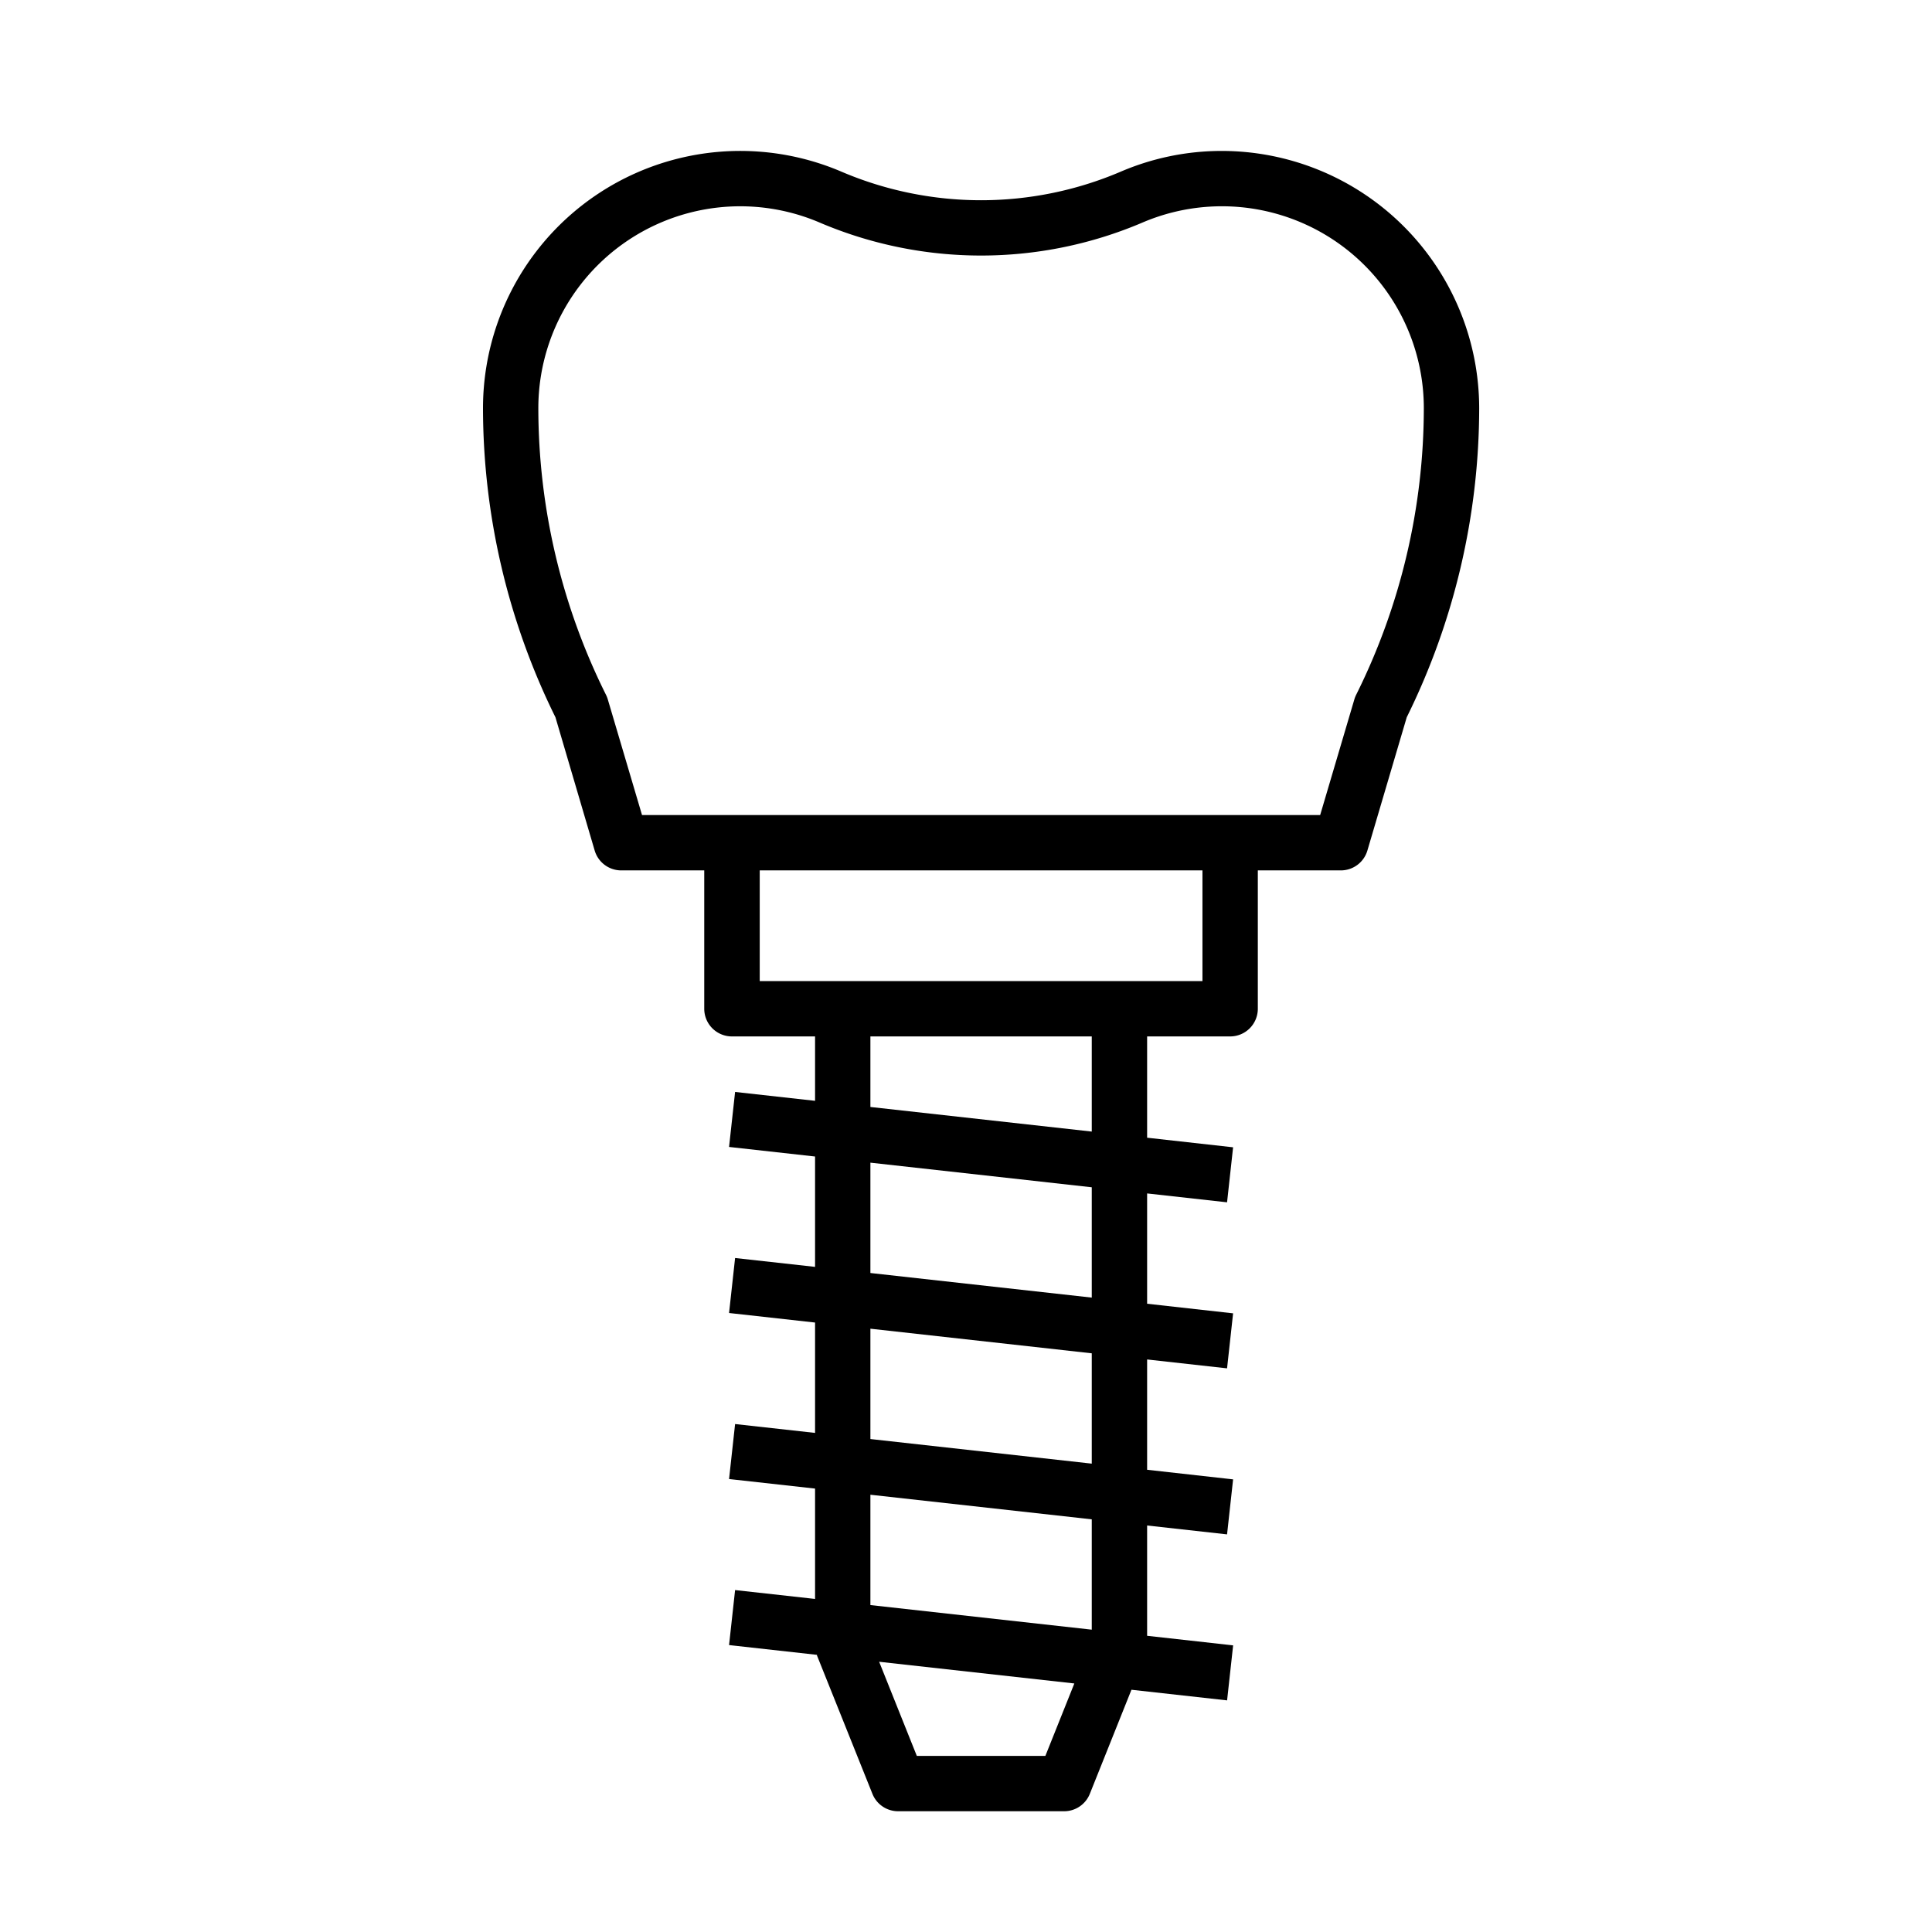 <svg id="Iluustration_Implant" data-name="Iluustration / Implant" xmlns="http://www.w3.org/2000/svg" width="64" height="64" viewBox="0 0 64 64">
    <defs>
        <clipPath id="clip-path">
            <path id="Rectangle_126" data-name="Rectangle 126" class="cls-1" d="M0 0h33v55H0z"/>
        </clipPath>
        <style>
            .cls-1{fill:none}
        </style>
    </defs>
    <path id="Rectangle_47" data-name="Rectangle 47" class="cls-1" d="M0 0h64v64H0z"/>
    <g id="Group_148" data-name="Group 148" transform="translate(16 5)">
        <g id="Group_147" data-name="Group 147" style="clip-path:url(#clip-path)">
            <path id="Path_925" data-name="Path 925" d="M24.478 0a8.48 8.48 0 0 0-3.358.689 11.78 11.78 0 0 1-9.241 0A8.522 8.522 0 0 0 0 8.522a23.173 23.173 0 0 0 2.4 10.239l1.3 4.416a.917.917 0 0 0 .879.656h2.75v4.583a.917.917 0 0 0 .917.917H11v2.133l-2.649-.294-.2 1.822 2.849.317v3.656l-2.649-.294-.2 1.822 2.849.316v3.656l-2.649-.294-.2 1.822 2.849.316v3.656l-2.649-.294-.2 1.822 2.913.324a.184.184 0 0 0 0 .022l1.836 4.582a.917.917 0 0 0 .85.577h5.5a.918.918 0 0 0 .852-.577l1.379-3.448 3.168.352.2-1.822L22 49.188v-3.654l2.648.294.2-1.822L22 43.688v-3.654l2.648.294.2-1.822L22 38.188v-3.654l2.648.294.2-1.822L22 32.688v-3.355h2.75a.917.917 0 0 0 .917-.917v-4.583h2.75a.917.917 0 0 0 .879-.656l1.304-4.416A23.173 23.173 0 0 0 33 8.522 8.532 8.532 0 0 0 24.478 0m-5.849 53.167h-4.258l-1.248-3.119 6.466.719zm1.537-4.182-7.333-.815v-3.655l7.333.815zm0-5.5-7.333-.815v-3.655l7.333.815zm0-5.5-7.333-.815v-3.655l7.333.815zm0-5.5-7.333-.815v-2.337h7.333zm3.667-4.985H9.167v-3.667h14.666zm5.092-9.485a.9.9 0 0 0-.059.149L27.732 22H5.268l-1.135-3.835a.9.9 0 0 0-.059-.149 21.326 21.326 0 0 1-2.241-9.494 6.689 6.689 0 0 1 9.323-6.148 13.627 13.627 0 0 0 10.686 0 6.689 6.689 0 0 1 9.324 6.148 21.326 21.326 0 0 1-2.241 9.493"/>
        </g>
    </g>
</svg>
